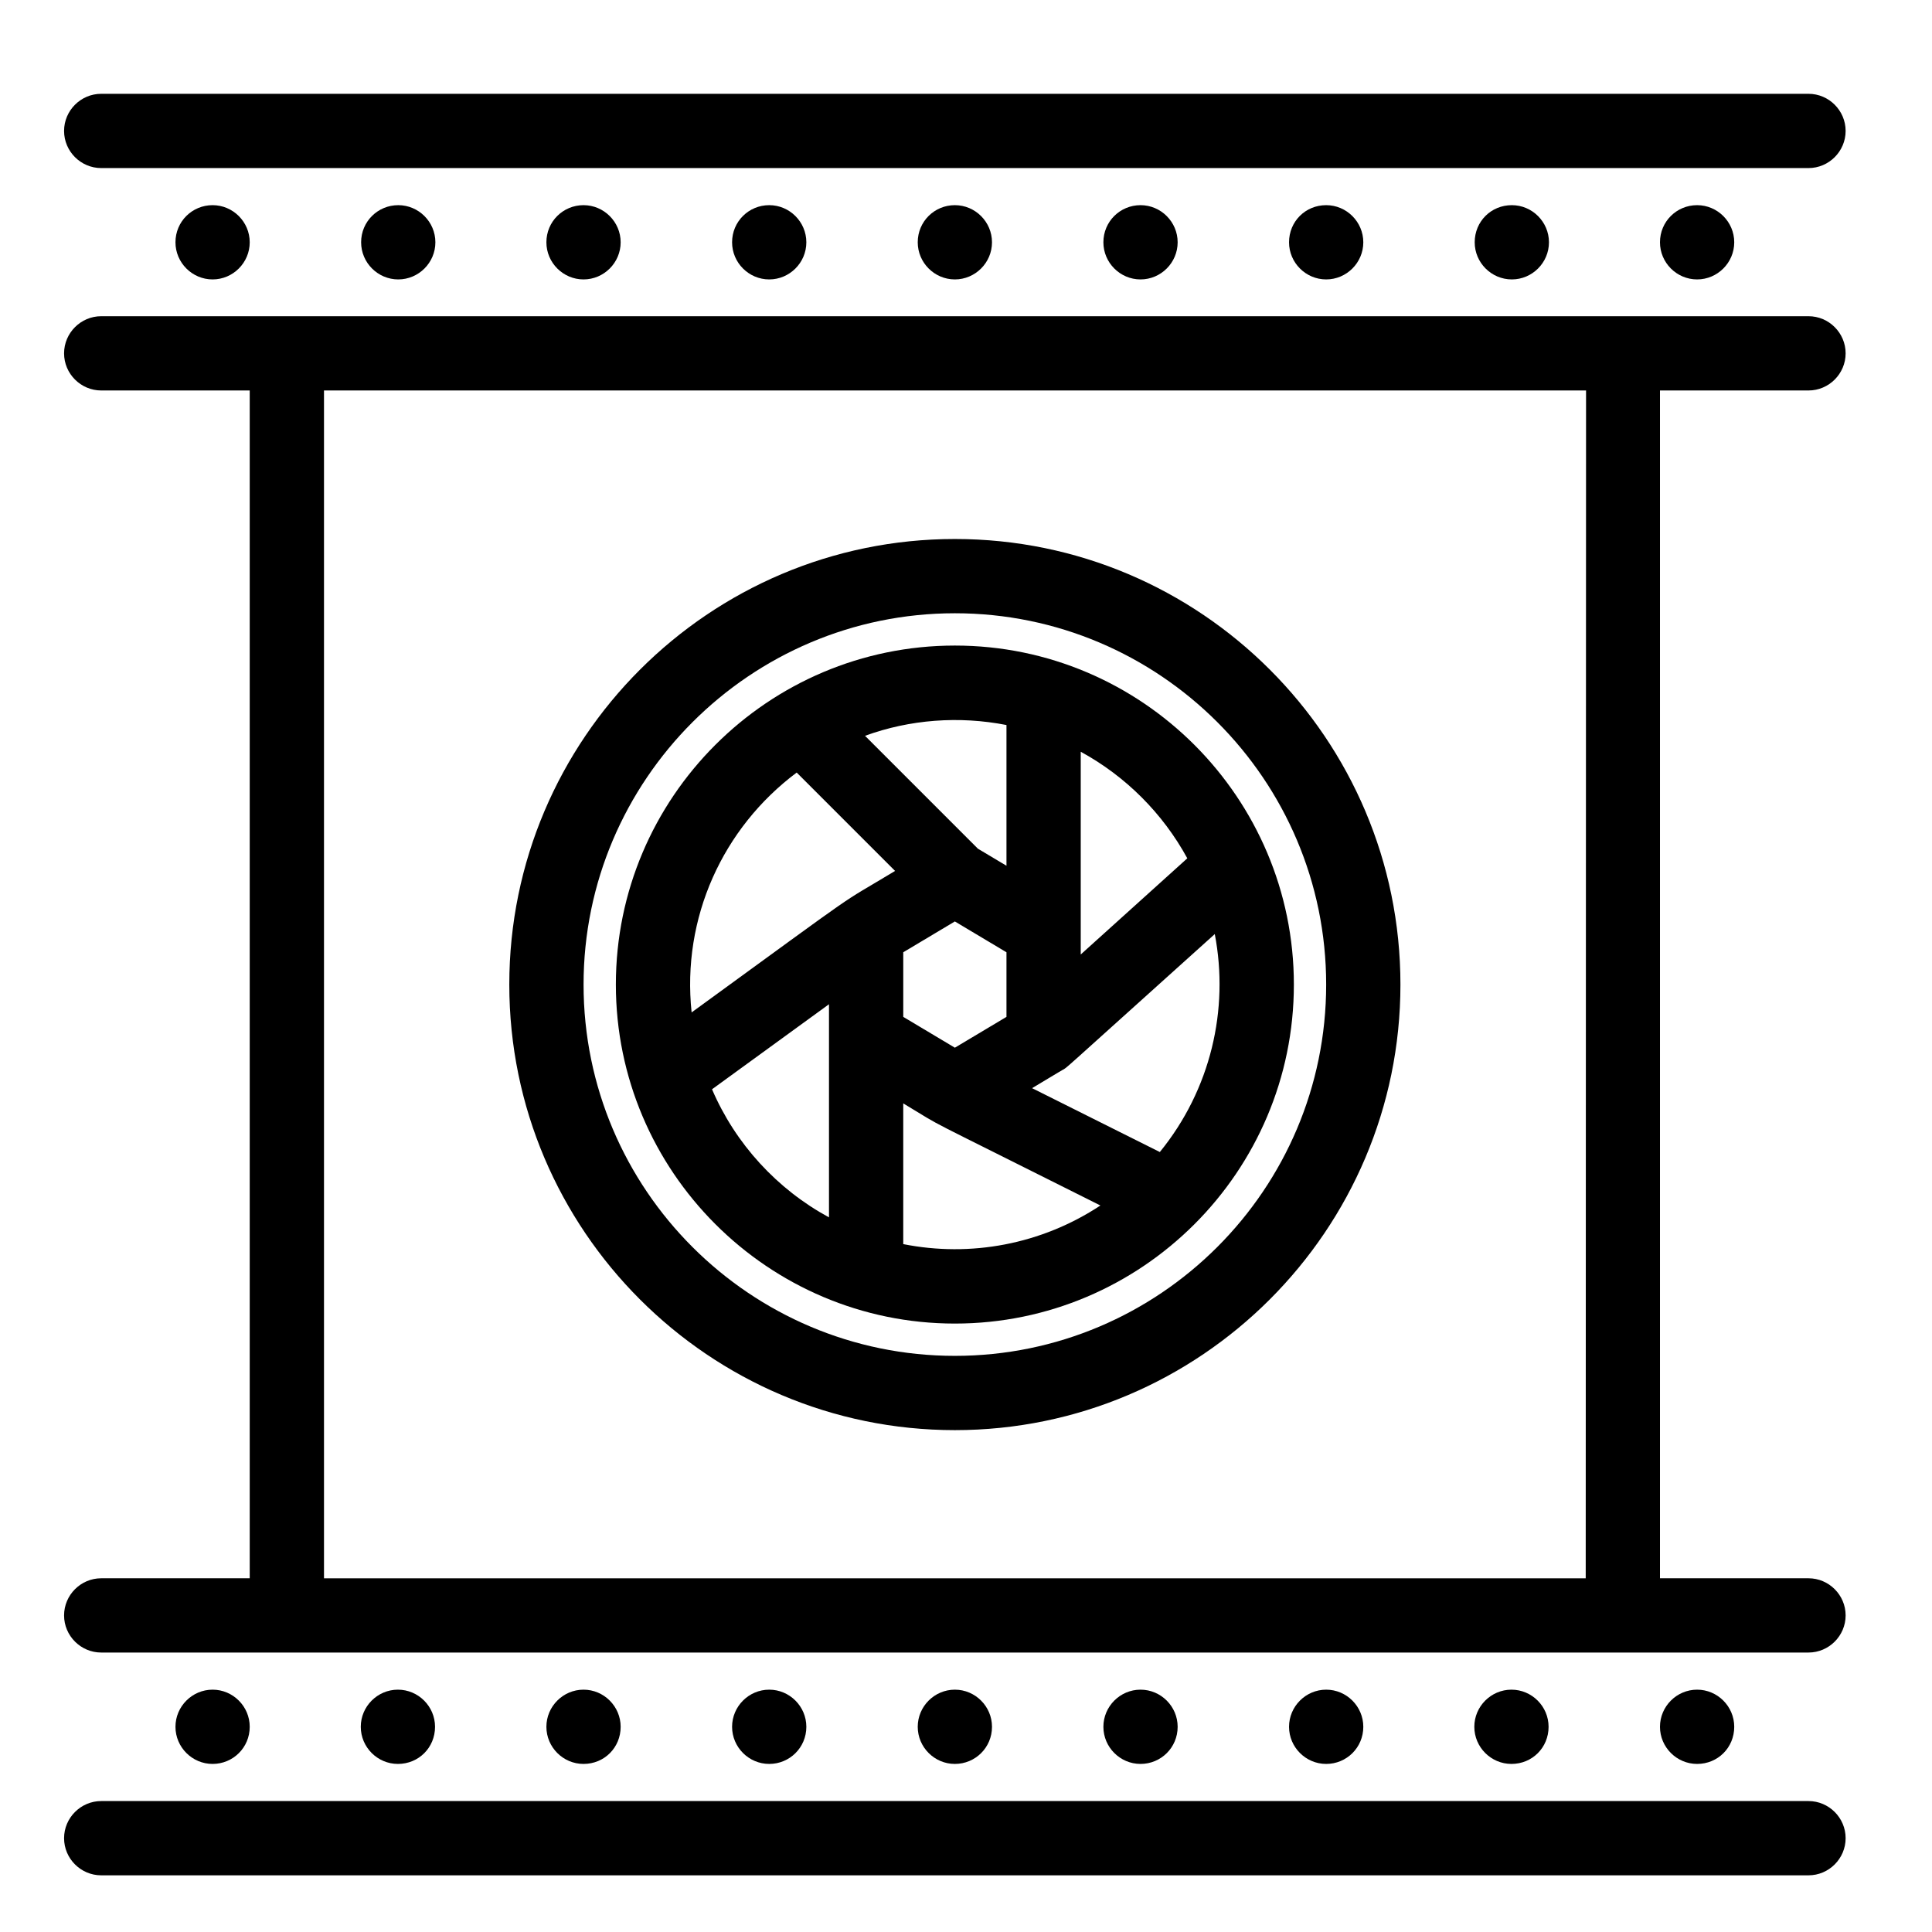 <?xml version="1.0" encoding="UTF-8"?>
<!-- Uploaded to: SVG Repo, www.svgrepo.com, Generator: SVG Repo Mixer Tools -->
<svg fill="#000000" width="800px" height="800px" version="1.1" viewBox="144 144 512 512" xmlns="http://www.w3.org/2000/svg">
 <g>
  <path d="m623.27 247.48c5.41 0 9.84-4.43 9.84-9.84 0-5.41-4.43-9.84-9.84-9.84h-452.45c-5.41 0-9.84 4.43-9.84 9.84 0 5.41 4.43 9.84 9.84 9.84h39.359v314.78h-39.359c-5.41 0-9.84 4.43-9.84 9.84s4.43 9.84 9.84 9.84h452.45c5.41 0 9.84-4.43 9.84-9.84s-4.43-9.84-9.84-9.84h-39.359v-314.78zm-59.039 314.79h-334.37v-314.79h334.46z"/>
  <path d="m170.82 188.54h452.45c5.41 0 9.84-4.43 9.84-9.84 0-5.41-4.43-9.84-9.84-9.84h-452.45c-5.41 0-9.84 4.43-9.84 9.84 0 5.414 4.43 9.84 9.84 9.84z"/>
  <path d="m190.5 208.21c0 5.41 4.43 9.84 9.84 9.84s9.84-4.43 9.84-9.84-4.43-9.84-9.84-9.84-9.84 4.332-9.84 9.84z"/>
  <path d="m239.7 208.21c0 5.41 4.43 9.84 9.84 9.84 5.41 0 9.84-4.43 9.84-9.84s-4.43-9.84-9.84-9.84c-5.41 0-9.84 4.332-9.84 9.84z"/>
  <path d="m288.8 208.21c0 5.41 4.43 9.84 9.84 9.84 5.41 0 9.84-4.43 9.84-9.84s-4.43-9.84-9.84-9.84c-5.41 0-9.84 4.332-9.84 9.84z"/>
  <path d="m338.01 208.21c0 5.41 4.43 9.84 9.84 9.84s9.84-4.43 9.84-9.84-4.43-9.84-9.84-9.84c-5.414 0-9.84 4.332-9.84 9.84z"/>
  <path d="m387.21 208.21c0 5.41 4.43 9.84 9.84 9.84s9.84-4.43 9.84-9.84-4.43-9.84-9.84-9.84c-5.414 0-9.84 4.332-9.84 9.84z"/>
  <path d="m436.41 208.21c0 5.41 4.43 9.84 9.84 9.84s9.84-4.43 9.84-9.84-4.43-9.84-9.84-9.84-9.84 4.332-9.84 9.84z"/>
  <path d="m485.61 208.21c0 5.41 4.43 9.84 9.84 9.84 5.41 0 9.84-4.43 9.84-9.84s-4.43-9.84-9.84-9.84c-5.508 0-9.84 4.332-9.84 9.84z"/>
  <path d="m534.81 208.21c0 5.41 4.43 9.84 9.84 9.84 5.41 0 9.84-4.43 9.84-9.84s-4.43-9.84-9.84-9.84c-5.512 0-9.84 4.332-9.84 9.84z"/>
  <path d="m583.91 208.21c0 5.41 4.43 9.84 9.84 9.84s9.84-4.43 9.84-9.84-4.43-9.84-9.84-9.84c-5.414 0-9.84 4.332-9.84 9.84z"/>
  <path d="m623.27 621.3h-452.45c-5.41 0-9.84 4.43-9.84 9.84s4.43 9.84 9.84 9.84h452.45c5.41 0 9.84-4.43 9.84-9.84s-4.43-9.84-9.84-9.84z"/>
  <path d="m210.18 601.62c0-5.41-4.43-9.84-9.84-9.84s-9.84 4.43-9.84 9.84 4.43 9.84 9.84 9.84c5.414 0 9.84-4.328 9.84-9.84z"/>
  <path d="m259.29 601.62c0-5.41-4.43-9.84-9.84-9.84-5.41 0-9.84 4.43-9.84 9.84s4.43 9.84 9.84 9.84c5.512 0 9.84-4.328 9.84-9.84z"/>
  <path d="m308.48 601.62c0-5.41-4.43-9.84-9.84-9.84-5.41 0-9.84 4.43-9.84 9.84s4.43 9.84 9.84 9.84c5.512 0 9.84-4.328 9.84-9.84z"/>
  <path d="m357.69 601.62c0-5.41-4.43-9.84-9.84-9.84s-9.84 4.43-9.84 9.84 4.43 9.84 9.84 9.84 9.84-4.328 9.84-9.84z"/>
  <path d="m406.89 601.62c0-5.41-4.43-9.84-9.84-9.84s-9.84 4.43-9.84 9.84 4.43 9.84 9.84 9.84 9.84-4.328 9.84-9.84z"/>
  <path d="m456.09 601.62c0-5.41-4.43-9.84-9.84-9.84s-9.84 4.43-9.84 9.84 4.43 9.84 9.84 9.84c5.414 0 9.84-4.328 9.84-9.84z"/>
  <path d="m505.29 601.62c0-5.41-4.43-9.84-9.84-9.84-5.41 0-9.84 4.43-9.84 9.84s4.43 9.84 9.84 9.84c5.414 0 9.84-4.328 9.84-9.84z"/>
  <path d="m554.39 601.62c0-5.41-4.43-9.84-9.84-9.84s-9.84 4.43-9.84 9.84 4.43 9.84 9.84 9.84c5.512 0 9.84-4.328 9.84-9.84z"/>
  <path d="m603.59 601.62c0-5.41-4.43-9.84-9.84-9.84s-9.84 4.43-9.84 9.84 4.43 9.84 9.84 9.84c5.508 0 9.84-4.328 9.84-9.84z"/>
  <path d="m397.05 523c65.043 0 118.08-52.938 118.08-118.08 0-65.141-52.938-118.08-118.08-118.08-65.043 0-118.08 52.938-118.08 118.08 0 65.141 53.039 118.08 118.08 118.08zm0-216.48c54.219 0 98.398 44.082 98.398 98.398 0 54.219-44.082 98.398-98.398 98.398-54.219 0-98.398-44.082-98.398-98.398-0.004-54.219 44.18-98.398 98.398-98.398z"/>
  <path d="m397.05 494.76c49.496 0 89.84-40.246 89.84-89.84 0-49.496-40.246-89.84-89.84-89.84-49.496 0-89.84 40.246-89.84 89.84 0 49.496 40.344 89.84 89.84 89.84zm-64.355-62.09 30.996-22.535v56.48c-13.773-7.477-24.797-19.48-30.996-33.945zm78.031-19.188-13.676 8.168-13.676-8.168v-17.121l13.676-8.168 13.676 8.168zm-27.355 60.219v-37.293c12.398 7.477 1.477 1.574 52.25 27.059-15.645 10.332-34.438 13.777-52.25 10.234zm67.996-24.402-33.852-16.926c0.492-0.297 8.66-5.215 8.07-4.82 1.574-0.984-2.856 2.856 40.344-36.016 3.84 19.977-1.082 41.23-14.562 57.762zm7.281-77.836-28.242 25.484v-53.727c11.91 6.496 21.75 16.336 28.242 28.242zm-47.922-35.324v37.293l-7.578-4.527-29.91-29.91c11.906-4.332 24.895-5.316 37.488-2.856zm-55.594 12.594 26.074 26.074c-16.629 10.035-5.902 2.559-53.922 37.492-2.656-25.09 8.266-48.902 27.848-63.566z"/>
 </g>
</svg>